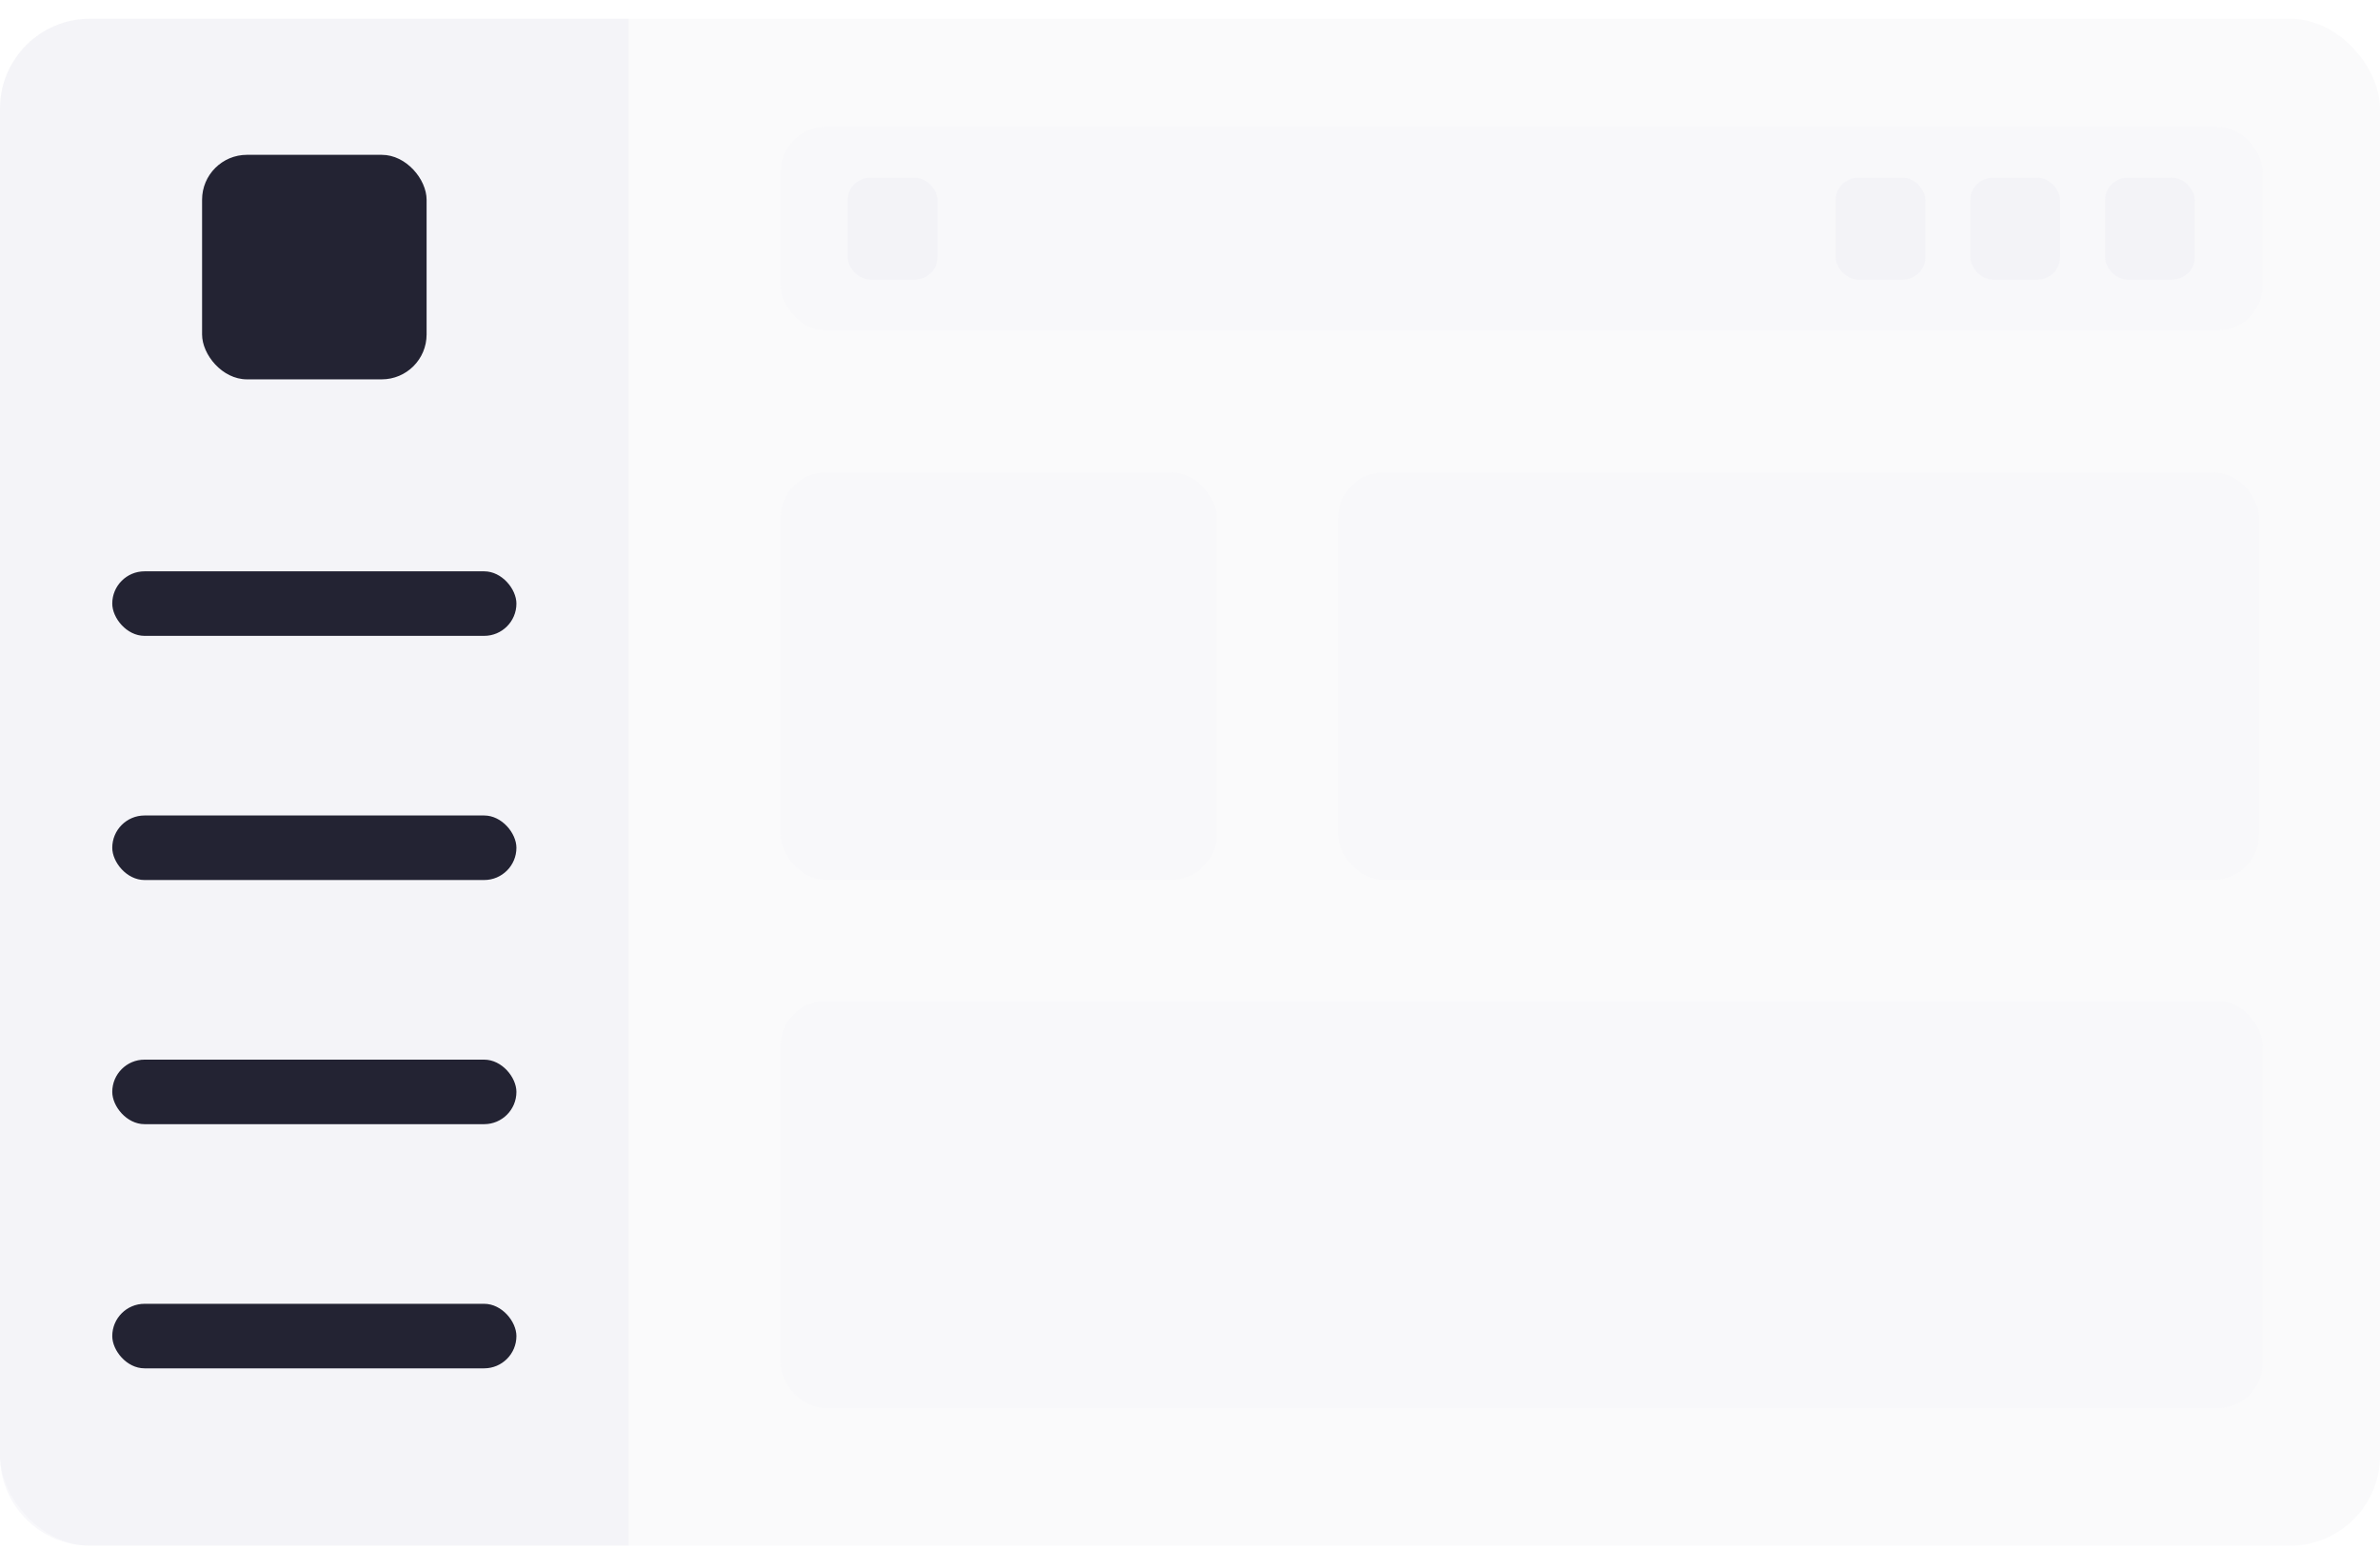 <svg width="106" height="69" viewBox="0 0 106 69" fill="none" xmlns="http://www.w3.org/2000/svg">
<rect y="0.836" width="106" height="68" rx="4" fill="#2E263D" fill-opacity="0.02"/>
<path d="M0 4.836C0 2.627 1.791 0.836 4 0.836H28V68.836H4C1.791 68.836 0 67.045 0 64.836V4.836Z" fill="#E6E6F1" fill-opacity="0.3"/>
<rect x="5" y="25.444" width="18" height="2.874" rx="1.437" fill="#232333"/>
<rect x="9" y="6.895" width="10" height="10" rx="2" fill="#232333"/>
<rect x="5" y="36.318" width="18" height="2.874" rx="1.437" fill="#232333"/>
<rect x="5" y="47.191" width="18" height="2.874" rx="1.437" fill="#232333"/>
<rect x="5" y="58.065" width="18" height="2.874" rx="1.437" fill="#232333"/>
<rect x="34.772" y="5.649" width="66" height="9.067" rx="2" fill="#E6E6F1" fill-opacity="0.08"/>
<rect x="37.752" y="7.916" width="4" height="4.533" rx="1" fill="#E6E6F1" fill-opacity="0.3"/>
<rect x="81.754" y="7.916" width="4" height="4.533" rx="1" fill="#E6E6F1" fill-opacity="0.3"/>
<rect x="87.752" y="7.916" width="4" height="4.533" rx="1" fill="#E6E6F1" fill-opacity="0.3"/>
<rect x="93.752" y="7.916" width="4" height="4.533" rx="1" fill="#E6E6F1" fill-opacity="0.3"/>
<rect x="59.609" y="21.044" width="41" height="18.133" rx="2" fill="#E6E6F1" fill-opacity="0.08"/>
<rect x="34.772" y="21.044" width="19.412" height="18.133" rx="2" fill="#E6E6F1" fill-opacity="0.08"/>
<rect x="34.772" y="44.577" width="66" height="18.133" rx="2" fill="#E6E6F1" fill-opacity="0.08"/>
</svg>
